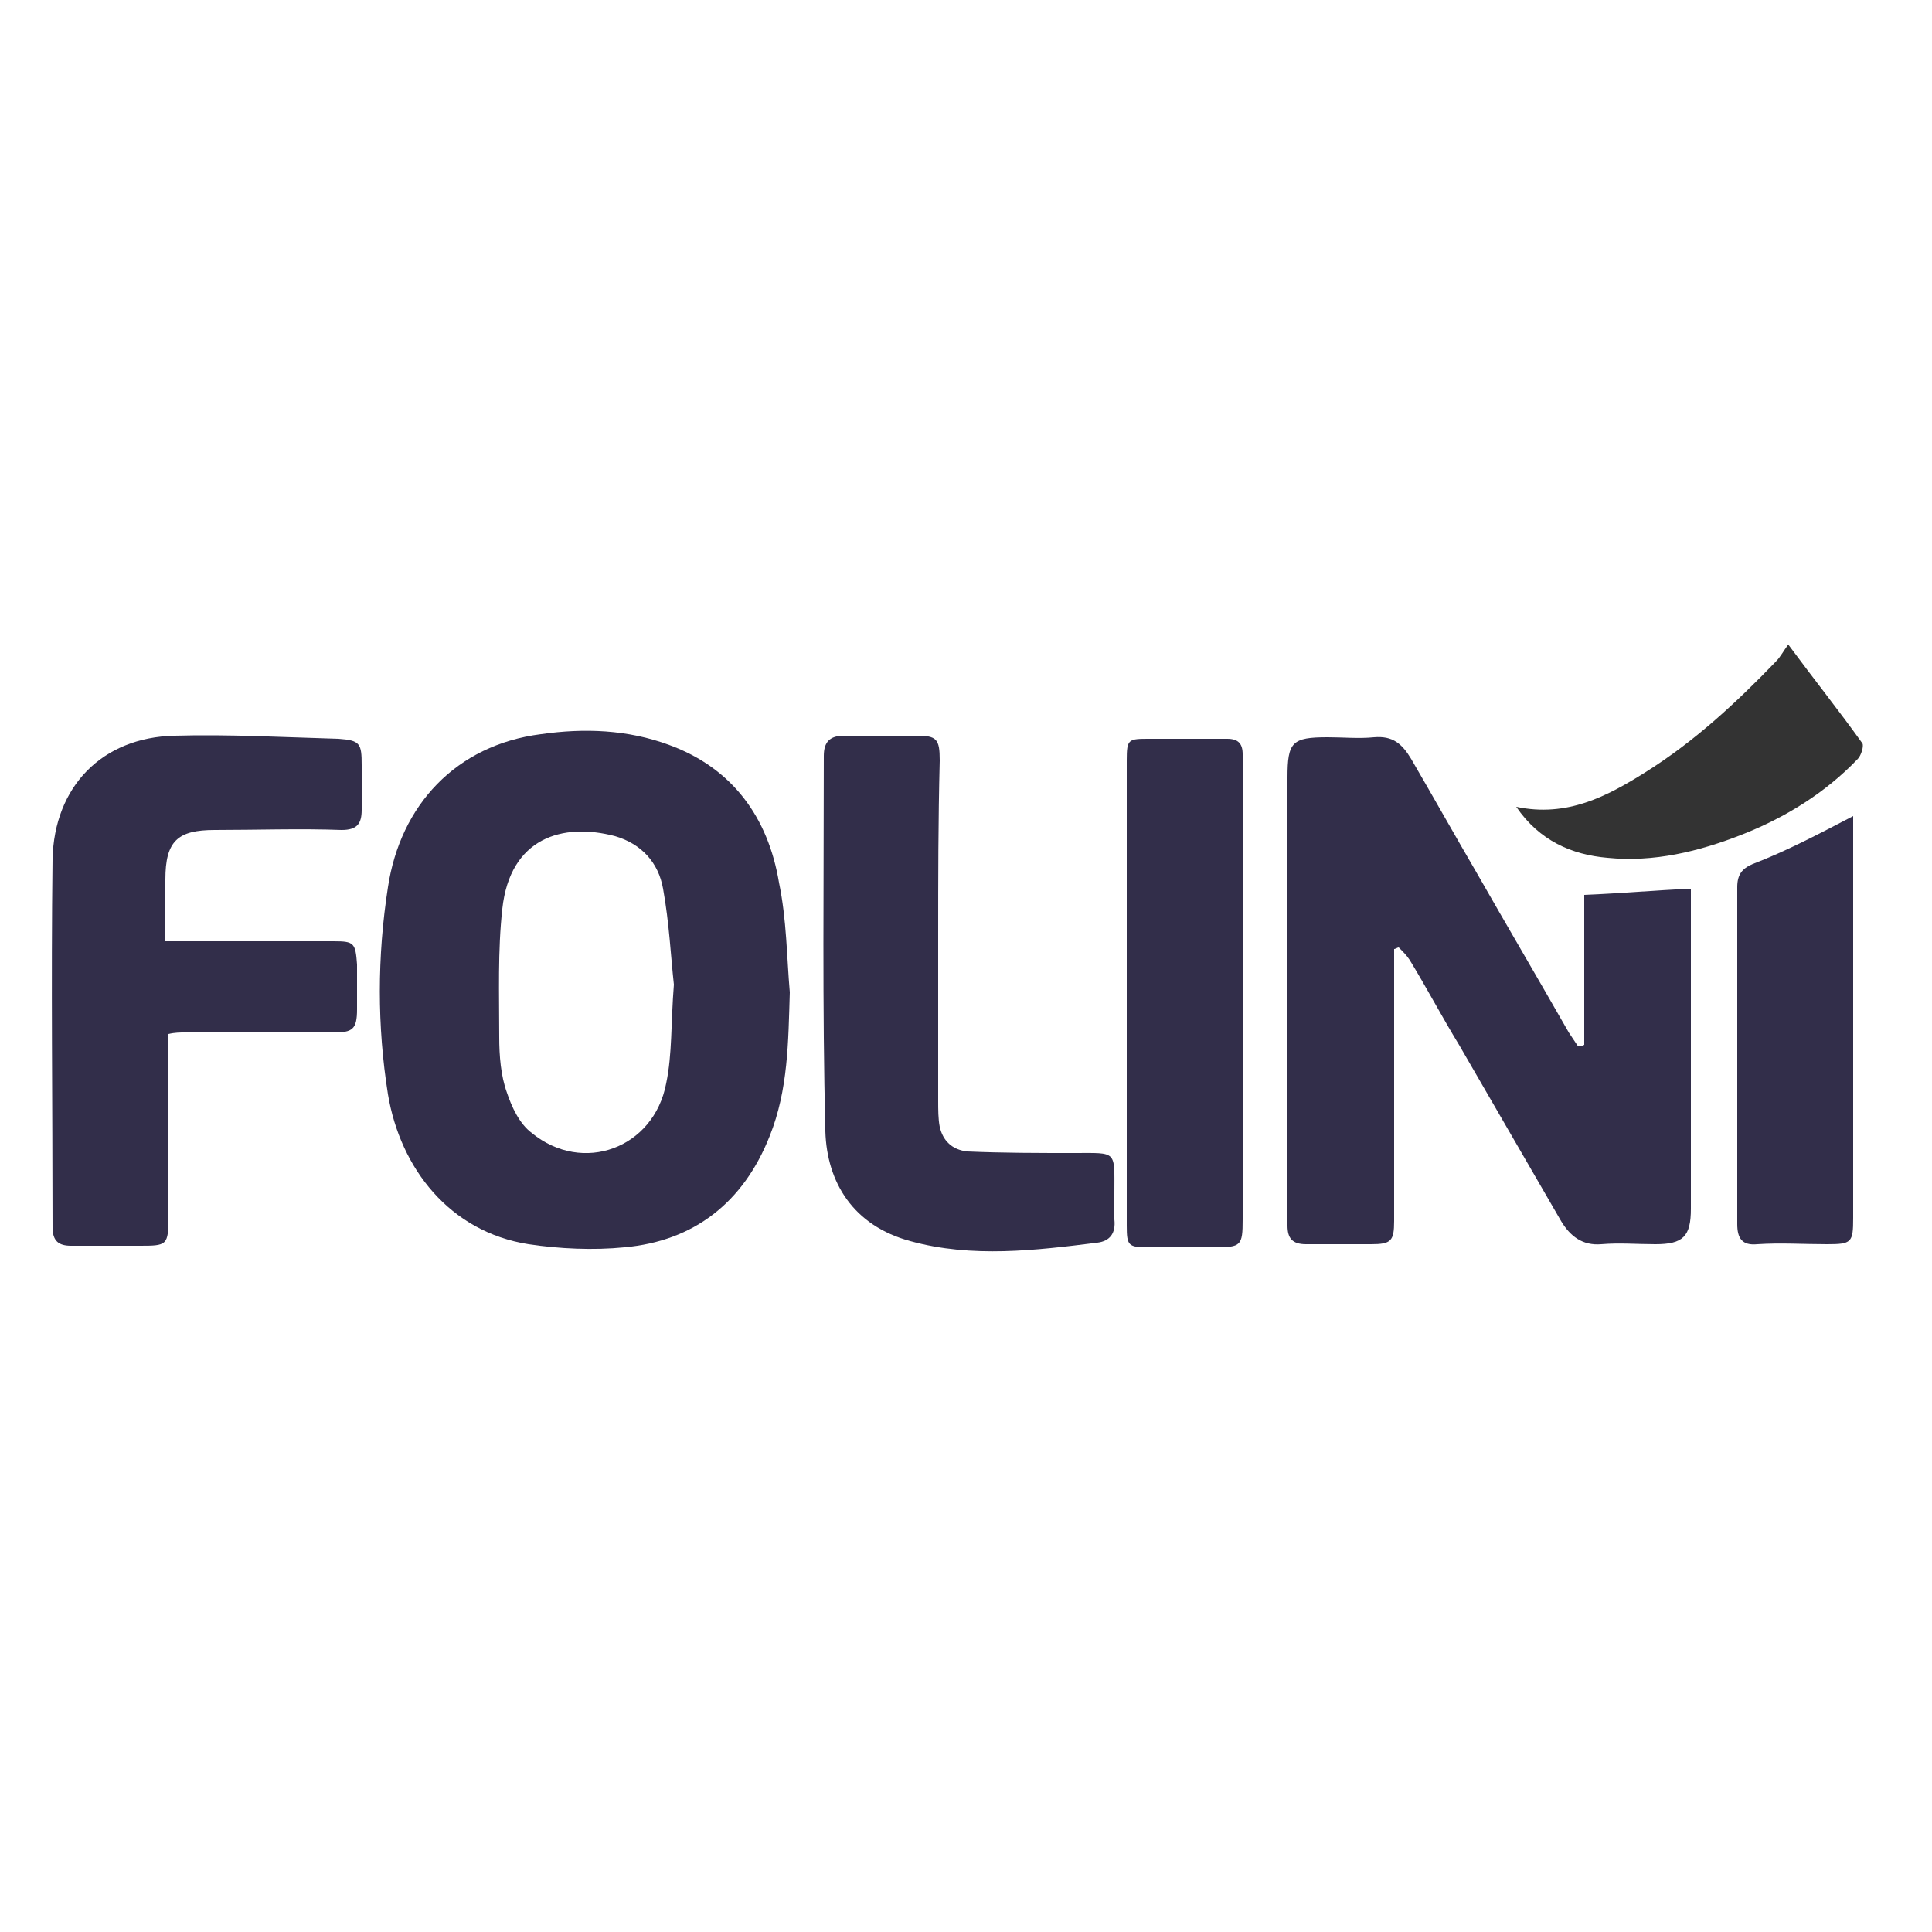 <?xml version="1.0" encoding="utf-8"?>
<!-- Generator: Adobe Illustrator 28.0.0, SVG Export Plug-In . SVG Version: 6.00 Build 0)  -->
<svg version="1.1" id="Layer_1" xmlns="http://www.w3.org/2000/svg" xmlns:xlink="http://www.w3.org/1999/xlink" x="0px" y="0px"
	 viewBox="0 0 125 125" style="enable-background:new 0 0 125 125;" xml:space="preserve">
<style type="text/css">
	.st0{fill:#322E4A;}
	.st1{fill:#333333;}
</style>
<g>
	<path class="st0" d="M51.1,64.2c-0.1,3.2-0.1,6.3-1.3,9.3c-1.7,4.3-4.9,6.8-9.4,7.2c-2,0.2-4.2,0.1-6.2-0.2
		c-5.1-0.8-8.3-4.9-9.1-9.7c-0.7-4.4-0.7-8.9,0-13.4c0.8-5.3,4.4-9.2,9.9-9.9c2.8-0.4,5.6-0.3,8.3,0.7c4.1,1.5,6.4,4.7,7.1,8.9
		C50.9,59.5,50.9,61.9,51.1,64.2z M43.6,63.7c-0.2-1.8-0.3-4-0.7-6.2c-0.3-1.7-1.4-2.9-3.1-3.4c-3.4-0.9-6.8,0.1-7.3,4.7
		c-0.3,2.7-0.2,5.5-0.2,8.3c0,1.2,0.1,2.5,0.5,3.6c0.3,0.9,0.8,2,1.6,2.6c3.3,2.7,7.9,1,8.7-3.2C43.5,68.2,43.4,66.2,43.6,63.7z"/>
	<path class="st0" d="M102.5,67.6c0-3.2,0-6.4,0-9.7c2.4-0.1,4.6-0.3,6.9-0.4c0,0.2,0,0.6,0,0.9c0,6.6,0,13.2,0,19.8
		c0,1.8-0.5,2.3-2.3,2.3c-1.2,0-2.3-0.1-3.5,0c-1.2,0.1-2-0.5-2.6-1.5c-2.2-3.8-4.4-7.6-6.6-11.4c-1.1-1.8-2.1-3.7-3.2-5.5
		c-0.2-0.3-0.4-0.5-0.7-0.8c-0.1,0-0.2,0.1-0.3,0.1c0,0.4,0,0.7,0,1.1c0,5.5,0,11,0,16.5c0,1.3-0.2,1.5-1.5,1.5c-1.4,0-2.8,0-4.2,0
		c-0.9,0-1.2-0.4-1.2-1.2c0-1.7,0-3.5,0-5.2c0-7.9,0-15.9,0-23.8c0-2.3,0.3-2.6,2.6-2.6c1,0,2,0.1,3,0c1.2-0.1,1.8,0.4,2.4,1.4
		c1.4,2.4,2.8,4.9,4.2,7.3c2,3.5,4,6.9,6,10.4c0.2,0.3,0.4,0.6,0.6,0.9C102.2,67.7,102.3,67.7,102.5,67.6z"/>
	<path class="st0" d="M10.9,66.9c0,4,0,7.9,0,11.8c0,1.9-0.1,1.9-1.9,1.9c-1.5,0-2.9,0-4.4,0c-0.8,0-1.2-0.3-1.2-1.2
		c0-7.9-0.1-15.9,0-23.8c0.1-4.7,3.2-7.9,7.9-8c3.5-0.1,7.1,0.1,10.6,0.2c1.4,0.1,1.5,0.3,1.5,1.7c0,1,0,1.9,0,2.9
		c0,0.9-0.3,1.3-1.3,1.3c-2.7-0.1-5.5,0-8.2,0c-2.4,0-3.2,0.7-3.2,3.2c0,1.3,0,2.6,0,4c0.5,0,0.8,0,1.2,0c3.2,0,6.5,0,9.7,0
		c1.3,0,1.4,0.1,1.5,1.5c0,1,0,1.9,0,2.9c0,1.3-0.3,1.5-1.5,1.5c-3.2,0-6.5,0-9.7,0C11.7,66.8,11.3,66.8,10.9,66.9z"/>
	<path class="st0" d="M60.7,60.6c0,3.5,0,7,0,10.6c0,0.6,0,1.2,0.1,1.7c0.2,0.9,0.8,1.5,1.8,1.6c2.3,0.1,4.6,0.1,6.9,0.1
		c2.8,0,2.6-0.2,2.6,2.6c0,0.6,0,1.2,0,1.7c0.1,0.9-0.3,1.4-1.1,1.5c-4,0.5-8.1,1-12.1-0.1c-3.7-1-5.4-3.8-5.5-7.1
		c-0.2-8.1-0.1-16.2-0.1-24.3c0-0.9,0.4-1.3,1.3-1.3c1.6,0,3.1,0,4.7,0c1.3,0,1.5,0.2,1.5,1.6C60.7,53.1,60.7,56.9,60.7,60.6z"/>
	<path class="st0" d="M72.9,64.2c0-5,0-10,0-15c0-1.4,0.1-1.4,1.5-1.4c1.7,0,3.4,0,5,0c0.7,0,1,0.3,1,1c0,0.2,0,0.5,0,0.7
		c0,9.8,0,19.6,0,29.4c0,1.7-0.1,1.8-1.8,1.8c-1.4,0-2.9,0-4.3,0c-1.3,0-1.4-0.1-1.4-1.4C72.9,74.2,72.9,69.2,72.9,64.2z"/>
	<path class="st0" d="M119.9,52.8c0,0.4,0,0.7,0,1c0,8.3,0,16.7,0,25c0,1.6-0.1,1.7-1.7,1.7c-1.5,0-3-0.1-4.5,0
		c-1,0.1-1.3-0.4-1.3-1.3c0-1.3,0-2.5,0-3.8c0-6,0-12,0-18c0-0.8,0.3-1.2,1-1.5C115.5,55.1,117.6,54,119.9,52.8z"/>
	<path class="st1" d="M115.7,41.7c1.7,2.3,3.3,4.3,4.8,6.4c0.1,0.2-0.1,0.8-0.3,1c-2.1,2.2-4.7,3.8-7.5,4.9
		c-2.8,1.1-5.7,1.8-8.7,1.5c-2.3-0.2-4.4-1.1-5.9-3.3c3.3,0.7,5.9-0.7,8.3-2.2c3.2-2,5.9-4.5,8.5-7.2
		C115.2,42.5,115.4,42.1,115.7,41.7z"/>
</g>
</svg>
